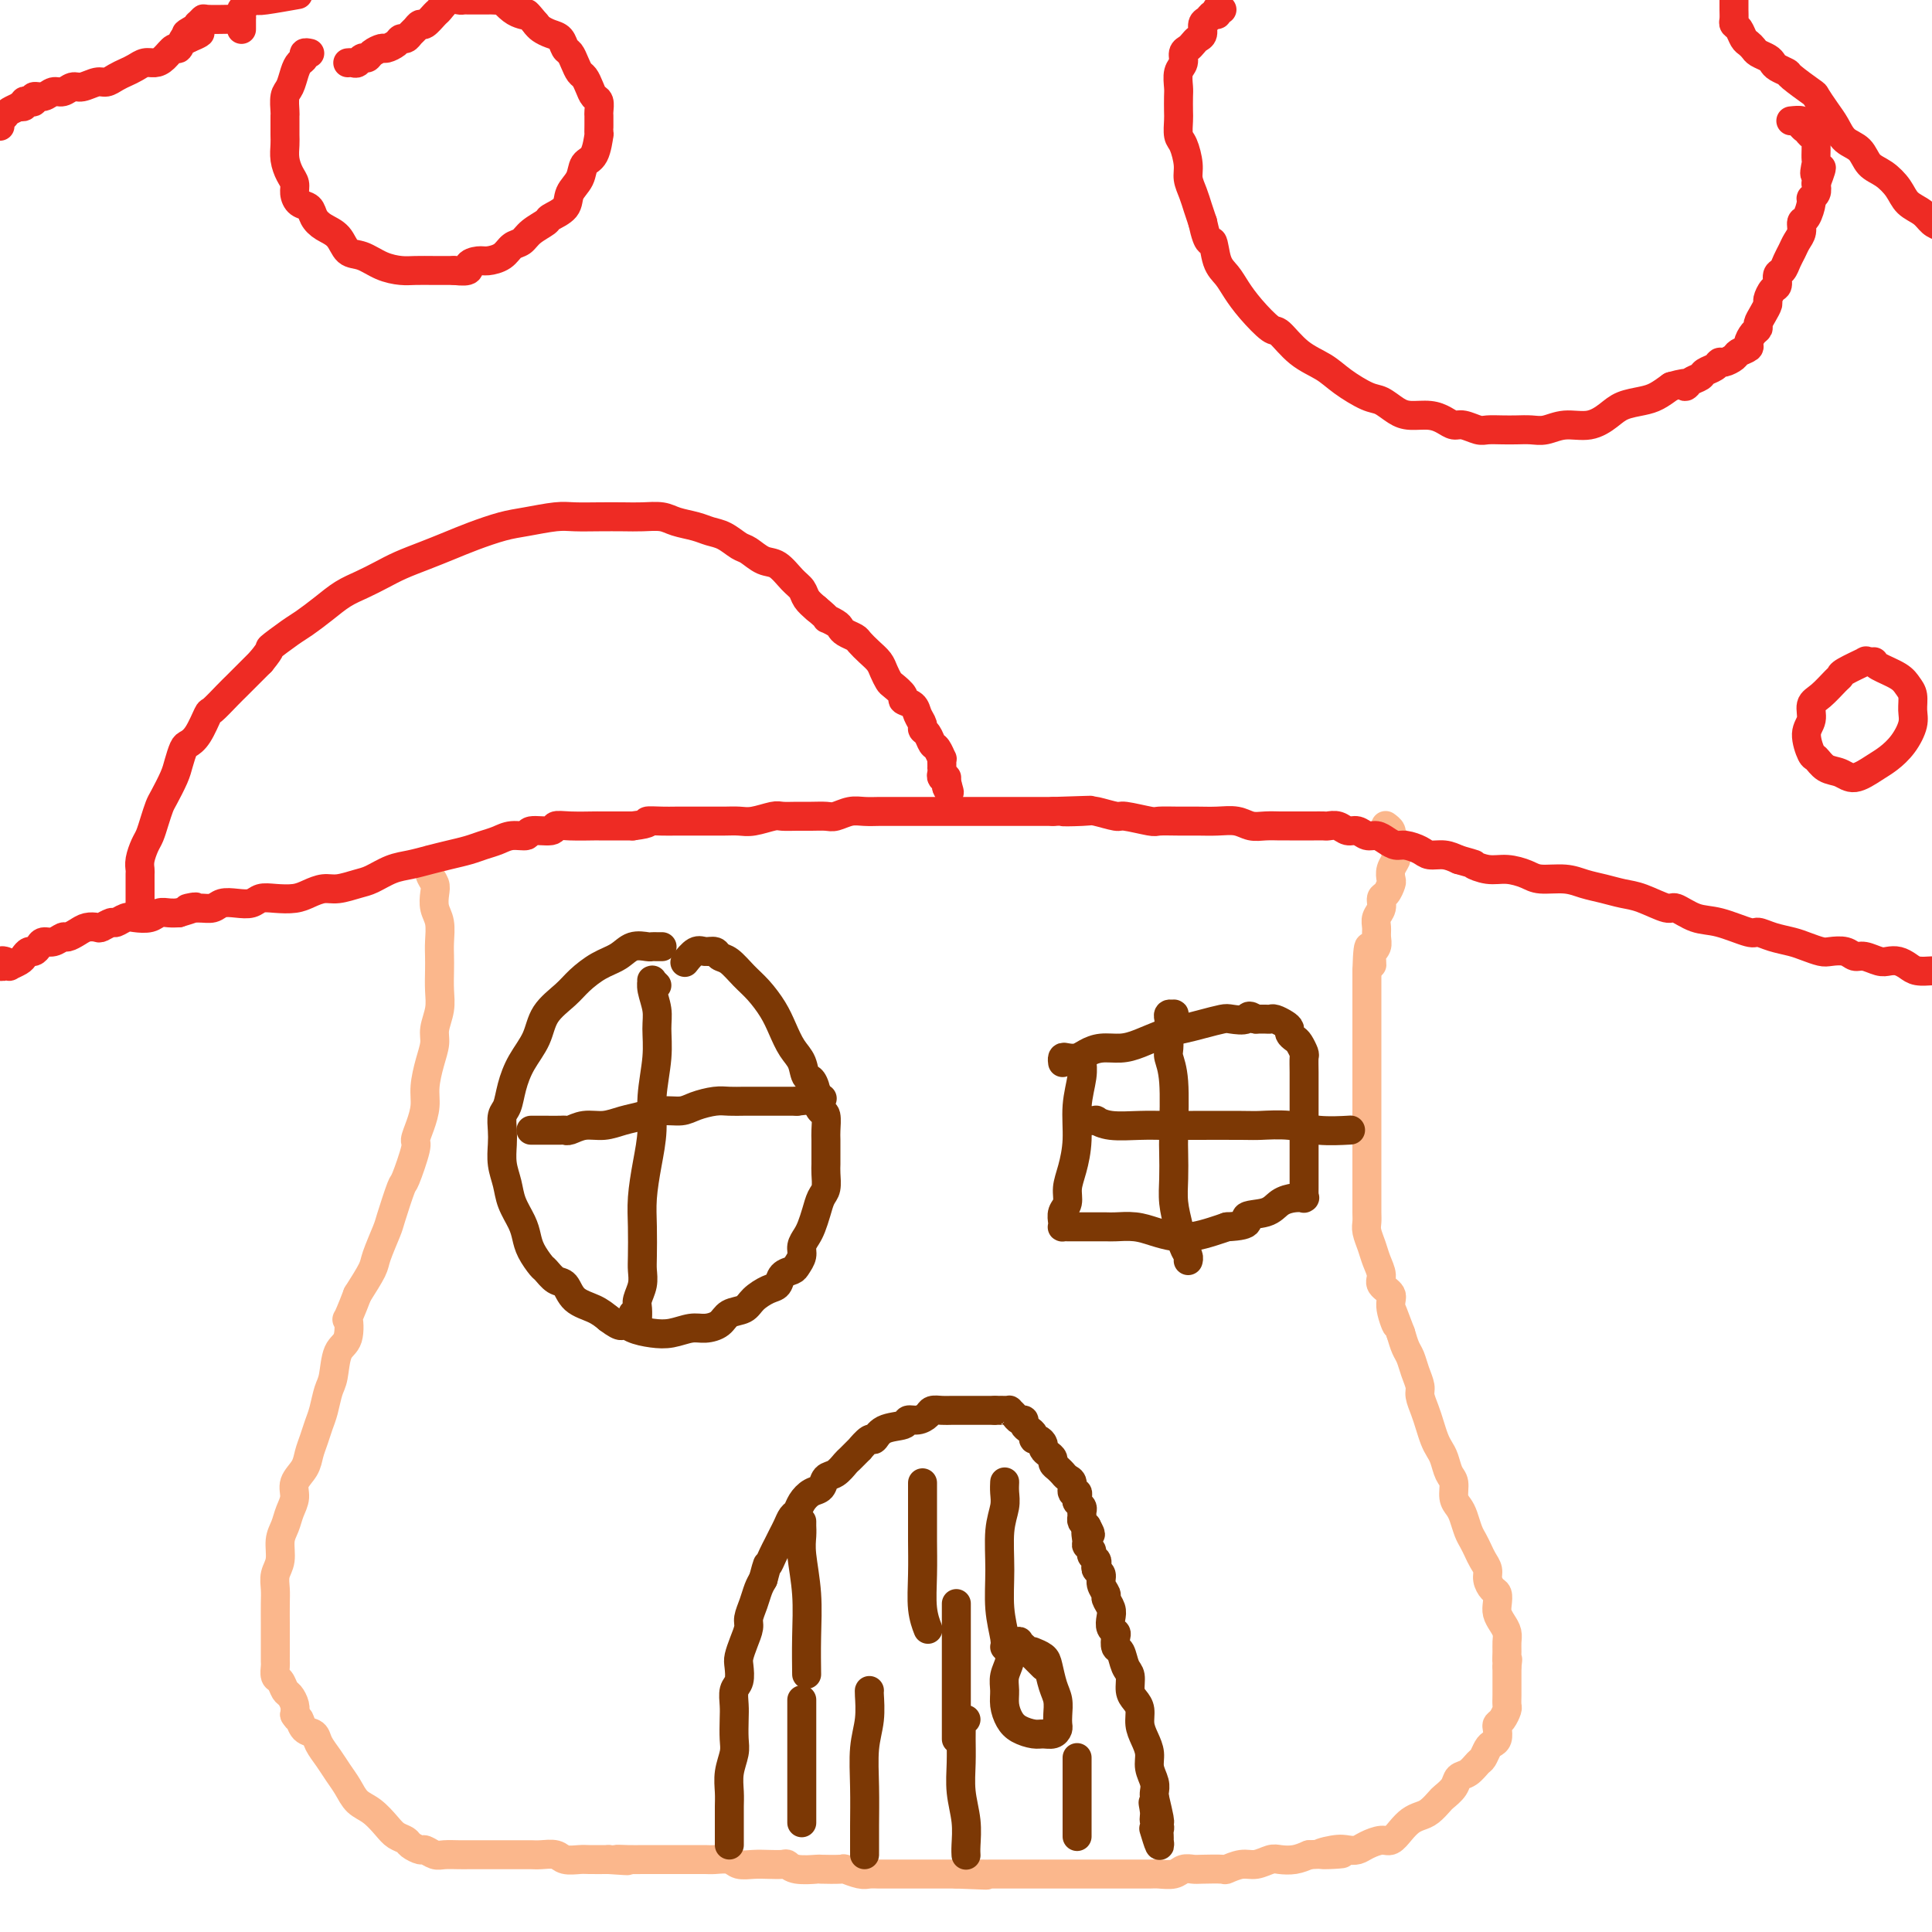<svg viewBox='0 0 400 400' version='1.1' xmlns='http://www.w3.org/2000/svg' xmlns:xlink='http://www.w3.org/1999/xlink'><g fill='none' stroke='#FBB78C' stroke-width='6' stroke-linecap='round' stroke-linejoin='round'><path d='M89,178c0.030,0.246 0.060,0.492 0,1c-0.060,0.508 -0.208,1.279 0,2c0.208,0.721 0.774,1.393 1,2c0.226,0.607 0.113,1.149 0,2c-0.113,0.851 -0.226,2.012 0,3c0.226,0.988 0.792,1.804 1,3c0.208,1.196 0.057,2.773 0,4c-0.057,1.227 -0.019,2.103 0,3c0.019,0.897 0.020,1.814 0,3c-0.020,1.186 -0.061,2.640 0,4c0.061,1.360 0.223,2.625 0,4c-0.223,1.375 -0.829,2.860 -1,4c-0.171,1.140 0.095,1.936 0,3c-0.095,1.064 -0.552,2.397 -1,4c-0.448,1.603 -0.889,3.475 -1,5c-0.111,1.525 0.107,2.704 0,4c-0.107,1.296 -0.538,2.710 -1,4c-0.462,1.290 -0.954,2.458 -1,3c-0.046,0.542 0.354,0.460 0,2c-0.354,1.540 -1.461,4.703 -2,6c-0.539,1.297 -0.510,0.730 -1,2c-0.490,1.270 -1.499,4.379 -2,6c-0.501,1.621 -0.495,1.754 -1,3c-0.505,1.246 -1.521,3.605 -2,5c-0.479,1.395 -0.423,1.827 -1,3c-0.577,1.173 -1.789,3.086 -3,5'/><path d='M74,268c-2.648,6.952 -2.268,4.834 -2,5c0.268,0.166 0.423,2.618 0,4c-0.423,1.382 -1.423,1.696 -2,3c-0.577,1.304 -0.732,3.598 -1,5c-0.268,1.402 -0.650,1.912 -1,3c-0.350,1.088 -0.670,2.756 -1,4c-0.330,1.244 -0.671,2.065 -1,3c-0.329,0.935 -0.648,1.982 -1,3c-0.352,1.018 -0.738,2.005 -1,3c-0.262,0.995 -0.398,1.999 -1,3c-0.602,1.001 -1.668,1.999 -2,3c-0.332,1.001 0.070,2.004 0,3c-0.070,0.996 -0.611,1.985 -1,3c-0.389,1.015 -0.626,2.057 -1,3c-0.374,0.943 -0.885,1.787 -1,3c-0.115,1.213 0.165,2.794 0,4c-0.165,1.206 -0.776,2.038 -1,3c-0.224,0.962 -0.060,2.054 0,3c0.060,0.946 0.016,1.748 0,3c-0.016,1.252 -0.004,2.955 0,4c0.004,1.045 0.001,1.431 0,2c-0.001,0.569 -0.001,1.322 0,2c0.001,0.678 0.003,1.280 0,2c-0.003,0.720 -0.012,1.559 0,2c0.012,0.441 0.044,0.484 0,1c-0.044,0.516 -0.166,1.503 0,2c0.166,0.497 0.619,0.503 1,1c0.381,0.497 0.690,1.484 1,2c0.310,0.516 0.622,0.562 1,1c0.378,0.438 0.822,1.268 1,2c0.178,0.732 0.089,1.366 0,2'/><path d='M61,355c0.815,1.353 0.851,0.736 1,1c0.149,0.264 0.410,1.411 1,2c0.590,0.589 1.509,0.622 2,1c0.491,0.378 0.553,1.102 1,2c0.447,0.898 1.277,1.969 2,3c0.723,1.031 1.338,2.023 2,3c0.662,0.977 1.370,1.939 2,3c0.630,1.061 1.181,2.221 2,3c0.819,0.779 1.906,1.178 3,2c1.094,0.822 2.195,2.067 3,3c0.805,0.933 1.314,1.556 2,2c0.686,0.444 1.549,0.711 2,1c0.451,0.289 0.490,0.599 1,1c0.510,0.401 1.491,0.892 2,1c0.509,0.108 0.545,-0.167 1,0c0.455,0.167 1.329,0.777 2,1c0.671,0.223 1.138,0.060 2,0c0.862,-0.060 2.118,-0.016 3,0c0.882,0.016 1.390,0.004 2,0c0.610,-0.004 1.322,-0.001 2,0c0.678,0.001 1.323,0.000 2,0c0.677,-0.000 1.388,0.000 2,0c0.612,-0.000 1.127,-0.001 2,0c0.873,0.001 2.106,0.004 3,0c0.894,-0.004 1.451,-0.015 2,0c0.549,0.015 1.090,0.057 2,0c0.910,-0.057 2.189,-0.211 3,0c0.811,0.211 1.156,0.789 2,1c0.844,0.211 2.189,0.057 3,0c0.811,-0.057 1.089,-0.016 2,0c0.911,0.016 2.456,0.008 4,0'/><path d='M126,385c6.716,0.464 3.007,0.124 2,0c-1.007,-0.124 0.688,-0.033 2,0c1.312,0.033 2.242,0.009 3,0c0.758,-0.009 1.344,-0.002 2,0c0.656,0.002 1.383,0.001 2,0c0.617,-0.001 1.123,0.000 2,0c0.877,-0.000 2.126,-0.001 3,0c0.874,0.001 1.374,0.004 2,0c0.626,-0.004 1.378,-0.015 2,0c0.622,0.015 1.114,0.057 2,0c0.886,-0.057 2.167,-0.211 3,0c0.833,0.211 1.217,0.788 2,1c0.783,0.212 1.965,0.061 3,0c1.035,-0.061 1.925,-0.030 3,0c1.075,0.030 2.337,0.061 3,0c0.663,-0.061 0.728,-0.212 1,0c0.272,0.212 0.750,0.788 2,1c1.250,0.212 3.273,0.061 4,0c0.727,-0.061 0.158,-0.030 1,0c0.842,0.030 3.093,0.061 4,0c0.907,-0.061 0.468,-0.212 1,0c0.532,0.212 2.033,0.789 3,1c0.967,0.211 1.399,0.057 2,0c0.601,-0.057 1.372,-0.015 2,0c0.628,0.015 1.113,0.004 2,0c0.887,-0.004 2.177,-0.001 3,0c0.823,0.001 1.179,0.000 2,0c0.821,-0.000 2.107,-0.000 3,0c0.893,0.000 1.394,0.000 2,0c0.606,-0.000 1.316,-0.000 2,0c0.684,0.000 1.342,0.000 2,0'/><path d='M198,388c11.435,0.464 4.022,0.124 2,0c-2.022,-0.124 1.346,-0.033 3,0c1.654,0.033 1.593,0.009 2,0c0.407,-0.009 1.282,-0.002 2,0c0.718,0.002 1.281,0.001 2,0c0.719,-0.001 1.595,-0.000 2,0c0.405,0.000 0.339,0.000 1,0c0.661,-0.000 2.050,-0.000 3,0c0.950,0.000 1.462,0.000 2,0c0.538,-0.000 1.102,-0.000 2,0c0.898,0.000 2.131,-0.000 3,0c0.869,0.000 1.374,0.000 2,0c0.626,-0.000 1.374,-0.000 2,0c0.626,0.000 1.130,0.000 2,0c0.870,-0.000 2.105,-0.000 3,0c0.895,0.000 1.451,0.001 2,0c0.549,-0.001 1.091,-0.004 2,0c0.909,0.004 2.183,0.015 3,0c0.817,-0.015 1.175,-0.057 2,0c0.825,0.057 2.117,0.211 3,0c0.883,-0.211 1.359,-0.788 2,-1c0.641,-0.212 1.449,-0.061 2,0c0.551,0.061 0.846,0.031 2,0c1.154,-0.031 3.167,-0.065 4,0c0.833,0.065 0.487,0.227 1,0c0.513,-0.227 1.883,-0.845 3,-1c1.117,-0.155 1.979,0.152 3,0c1.021,-0.152 2.202,-0.762 3,-1c0.798,-0.238 1.215,-0.102 2,0c0.785,0.102 1.939,0.172 3,0c1.061,-0.172 2.031,-0.586 3,-1'/><path d='M271,384c11.893,-0.559 5.125,0.044 3,0c-2.125,-0.044 0.393,-0.734 2,-1c1.607,-0.266 2.303,-0.108 3,0c0.697,0.108 1.394,0.167 2,0c0.606,-0.167 1.121,-0.559 2,-1c0.879,-0.441 2.122,-0.930 3,-1c0.878,-0.070 1.390,0.281 2,0c0.610,-0.281 1.319,-1.192 2,-2c0.681,-0.808 1.333,-1.511 2,-2c0.667,-0.489 1.348,-0.764 2,-1c0.652,-0.236 1.273,-0.435 2,-1c0.727,-0.565 1.560,-1.498 2,-2c0.440,-0.502 0.489,-0.572 1,-1c0.511,-0.428 1.485,-1.213 2,-2c0.515,-0.787 0.572,-1.577 1,-2c0.428,-0.423 1.228,-0.481 2,-1c0.772,-0.519 1.517,-1.500 2,-2c0.483,-0.500 0.704,-0.519 1,-1c0.296,-0.481 0.667,-1.425 1,-2c0.333,-0.575 0.628,-0.783 1,-1c0.372,-0.217 0.821,-0.443 1,-1c0.179,-0.557 0.086,-1.444 0,-2c-0.086,-0.556 -0.167,-0.782 0,-1c0.167,-0.218 0.581,-0.430 1,-1c0.419,-0.570 0.844,-1.500 1,-2c0.156,-0.500 0.042,-0.572 0,-1c-0.042,-0.428 -0.011,-1.214 0,-2c0.011,-0.786 0.003,-1.571 0,-2c-0.003,-0.429 -0.001,-0.500 0,-1c0.001,-0.500 0.000,-1.429 0,-2c-0.000,-0.571 -0.000,-0.786 0,-1'/><path d='M312,345c0.309,-2.451 0.080,-1.079 0,-1c-0.080,0.079 -0.011,-1.133 0,-2c0.011,-0.867 -0.036,-1.387 0,-2c0.036,-0.613 0.154,-1.320 0,-2c-0.154,-0.680 -0.580,-1.333 -1,-2c-0.420,-0.667 -0.835,-1.347 -1,-2c-0.165,-0.653 -0.082,-1.277 0,-2c0.082,-0.723 0.163,-1.545 0,-2c-0.163,-0.455 -0.568,-0.545 -1,-1c-0.432,-0.455 -0.889,-1.277 -1,-2c-0.111,-0.723 0.125,-1.347 0,-2c-0.125,-0.653 -0.611,-1.333 -1,-2c-0.389,-0.667 -0.681,-1.320 -1,-2c-0.319,-0.680 -0.664,-1.388 -1,-2c-0.336,-0.612 -0.664,-1.126 -1,-2c-0.336,-0.874 -0.682,-2.106 -1,-3c-0.318,-0.894 -0.610,-1.451 -1,-2c-0.390,-0.549 -0.878,-1.092 -1,-2c-0.122,-0.908 0.122,-2.182 0,-3c-0.122,-0.818 -0.610,-1.181 -1,-2c-0.390,-0.819 -0.682,-2.095 -1,-3c-0.318,-0.905 -0.664,-1.440 -1,-2c-0.336,-0.560 -0.664,-1.146 -1,-2c-0.336,-0.854 -0.682,-1.975 -1,-3c-0.318,-1.025 -0.610,-1.955 -1,-3c-0.390,-1.045 -0.878,-2.204 -1,-3c-0.122,-0.796 0.122,-1.227 0,-2c-0.122,-0.773 -0.610,-1.888 -1,-3c-0.390,-1.112 -0.682,-2.223 -1,-3c-0.318,-0.777 -0.662,-1.222 -1,-2c-0.338,-0.778 -0.669,-1.889 -1,-3'/><path d='M290,276c-3.251,-8.666 -1.378,-3.332 -1,-2c0.378,1.332 -0.739,-1.337 -1,-3c-0.261,-1.663 0.334,-2.321 0,-3c-0.334,-0.679 -1.596,-1.379 -2,-2c-0.404,-0.621 0.049,-1.164 0,-2c-0.049,-0.836 -0.602,-1.966 -1,-3c-0.398,-1.034 -0.643,-1.972 -1,-3c-0.357,-1.028 -0.828,-2.147 -1,-3c-0.172,-0.853 -0.046,-1.440 0,-2c0.046,-0.560 0.012,-1.093 0,-2c-0.012,-0.907 -0.003,-2.186 0,-3c0.003,-0.814 0.001,-1.161 0,-2c-0.001,-0.839 -0.000,-2.168 0,-3c0.000,-0.832 0.000,-1.166 0,-2c-0.000,-0.834 -0.000,-2.167 0,-3c0.000,-0.833 0.000,-1.167 0,-2c-0.000,-0.833 -0.000,-2.167 0,-3c0.000,-0.833 0.000,-1.167 0,-2c-0.000,-0.833 -0.000,-2.166 0,-3c0.000,-0.834 0.000,-1.168 0,-2c-0.000,-0.832 -0.000,-2.161 0,-3c0.000,-0.839 0.000,-1.187 0,-2c-0.000,-0.813 -0.000,-2.090 0,-3c0.000,-0.910 0.000,-1.451 0,-2c-0.000,-0.549 -0.000,-1.106 0,-2c0.000,-0.894 0.000,-2.126 0,-3c-0.000,-0.874 -0.000,-1.389 0,-2c0.000,-0.611 0.000,-1.318 0,-2c-0.000,-0.682 -0.000,-1.337 0,-2c0.000,-0.663 0.000,-1.332 0,-2c-0.000,-0.668 0.000,-1.334 0,-2'/><path d='M283,201c0.243,-8.772 0.850,-3.701 1,-2c0.150,1.701 -0.157,0.033 0,-1c0.157,-1.033 0.778,-1.431 1,-2c0.222,-0.569 0.045,-1.308 0,-2c-0.045,-0.692 0.043,-1.336 0,-2c-0.043,-0.664 -0.218,-1.348 0,-2c0.218,-0.652 0.829,-1.273 1,-2c0.171,-0.727 -0.099,-1.559 0,-2c0.099,-0.441 0.566,-0.489 1,-1c0.434,-0.511 0.834,-1.485 1,-2c0.166,-0.515 0.097,-0.572 0,-1c-0.097,-0.428 -0.222,-1.228 0,-2c0.222,-0.772 0.793,-1.516 1,-2c0.207,-0.484 0.051,-0.707 0,-1c-0.051,-0.293 0.001,-0.656 0,-1c-0.001,-0.344 -0.057,-0.670 0,-1c0.057,-0.330 0.225,-0.663 0,-1c-0.225,-0.337 -0.844,-0.678 -1,-1c-0.156,-0.322 0.150,-0.625 0,-1c-0.150,-0.375 -0.757,-0.821 -1,-1c-0.243,-0.179 -0.121,-0.089 0,0'/></g>
<g fill='none' stroke='#EE2B24' stroke-width='6' stroke-linecap='round' stroke-linejoin='round'><path d='M1,199c0.104,0.030 0.209,0.061 0,0c-0.209,-0.061 -0.731,-0.213 -1,0c-0.269,0.213 -0.284,0.790 0,1c0.284,0.210 0.867,0.053 1,0c0.133,-0.053 -0.186,-0.003 0,0c0.186,0.003 0.876,-0.042 1,0c0.124,0.042 -0.318,0.170 0,0c0.318,-0.170 1.395,-0.637 2,-1c0.605,-0.363 0.739,-0.623 1,-1c0.261,-0.377 0.650,-0.870 1,-1c0.350,-0.130 0.661,0.105 1,0c0.339,-0.105 0.706,-0.549 1,-1c0.294,-0.451 0.516,-0.908 1,-1c0.484,-0.092 1.232,0.182 2,0c0.768,-0.182 1.558,-0.820 2,-1c0.442,-0.180 0.537,0.096 1,0c0.463,-0.096 1.294,-0.566 2,-1c0.706,-0.434 1.288,-0.833 2,-1c0.712,-0.167 1.556,-0.101 2,0c0.444,0.101 0.488,0.237 1,0c0.512,-0.237 1.492,-0.847 2,-1c0.508,-0.153 0.545,0.151 1,0c0.455,-0.151 1.329,-0.759 2,-1c0.671,-0.241 1.138,-0.117 2,0c0.862,0.117 2.118,0.227 3,0c0.882,-0.227 1.391,-0.792 2,-1c0.609,-0.208 1.317,-0.059 2,0c0.683,0.059 1.342,0.030 2,0'/><path d='M37,189c5.944,-1.769 2.803,-1.192 2,-1c-0.803,0.192 0.733,-0.000 2,0c1.267,0.000 2.264,0.192 3,0c0.736,-0.192 1.210,-0.770 2,-1c0.790,-0.230 1.895,-0.114 3,0c1.105,0.114 2.210,0.224 3,0c0.790,-0.224 1.264,-0.782 2,-1c0.736,-0.218 1.732,-0.096 3,0c1.268,0.096 2.808,0.166 4,0c1.192,-0.166 2.037,-0.568 3,-1c0.963,-0.432 2.046,-0.893 3,-1c0.954,-0.107 1.780,0.140 3,0c1.220,-0.140 2.832,-0.667 4,-1c1.168,-0.333 1.890,-0.470 3,-1c1.110,-0.530 2.608,-1.451 4,-2c1.392,-0.549 2.679,-0.724 4,-1c1.321,-0.276 2.675,-0.651 4,-1c1.325,-0.349 2.622,-0.672 4,-1c1.378,-0.328 2.836,-0.661 4,-1c1.164,-0.339 2.035,-0.683 3,-1c0.965,-0.317 2.024,-0.606 3,-1c0.976,-0.394 1.867,-0.894 3,-1c1.133,-0.106 2.506,0.182 3,0c0.494,-0.182 0.109,-0.833 1,-1c0.891,-0.167 3.058,0.151 4,0c0.942,-0.151 0.657,-0.773 1,-1c0.343,-0.227 1.313,-0.061 3,0c1.687,0.061 4.091,0.016 5,0c0.909,-0.016 0.322,-0.004 1,0c0.678,0.004 2.622,0.001 4,0c1.378,-0.001 2.189,-0.001 3,0'/><path d='M131,171c4.399,-0.536 2.897,-0.876 3,-1c0.103,-0.124 1.812,-0.033 3,0c1.188,0.033 1.855,0.009 3,0c1.145,-0.009 2.770,-0.001 4,0c1.230,0.001 2.066,-0.003 3,0c0.934,0.003 1.964,0.015 3,0c1.036,-0.015 2.076,-0.057 3,0c0.924,0.057 1.731,0.211 3,0c1.269,-0.211 3.001,-0.789 4,-1c0.999,-0.211 1.264,-0.056 2,0c0.736,0.056 1.943,0.011 3,0c1.057,-0.011 1.962,0.011 3,0c1.038,-0.011 2.207,-0.056 3,0c0.793,0.056 1.209,0.211 2,0c0.791,-0.211 1.958,-0.789 3,-1c1.042,-0.211 1.958,-0.057 3,0c1.042,0.057 2.208,0.015 3,0c0.792,-0.015 1.208,-0.004 2,0c0.792,0.004 1.959,0.001 3,0c1.041,-0.001 1.955,-0.000 3,0c1.045,0.000 2.222,0.000 3,0c0.778,-0.000 1.157,-0.000 2,0c0.843,0.000 2.152,0.000 3,0c0.848,-0.000 1.237,-0.000 2,0c0.763,0.000 1.899,0.000 3,0c1.101,-0.000 2.167,-0.000 3,0c0.833,0.000 1.433,0.000 2,0c0.567,-0.000 1.100,-0.000 2,0c0.900,0.000 2.165,0.000 3,0c0.835,-0.000 1.238,-0.000 2,0c0.762,0.000 1.881,0.000 3,0'/><path d='M218,168c13.989,-0.469 5.460,-0.141 3,0c-2.460,0.141 1.148,0.094 3,0c1.852,-0.094 1.947,-0.235 3,0c1.053,0.235 3.065,0.848 4,1c0.935,0.152 0.795,-0.155 2,0c1.205,0.155 3.757,0.774 5,1c1.243,0.226 1.179,0.060 2,0c0.821,-0.060 2.526,-0.012 4,0c1.474,0.012 2.715,-0.011 4,0c1.285,0.011 2.613,0.055 4,0c1.387,-0.055 2.832,-0.211 4,0c1.168,0.211 2.060,0.789 3,1c0.940,0.211 1.928,0.057 3,0c1.072,-0.057 2.228,-0.015 3,0c0.772,0.015 1.162,0.004 2,0c0.838,-0.004 2.125,-0.002 3,0c0.875,0.002 1.336,0.005 2,0c0.664,-0.005 1.529,-0.016 2,0c0.471,0.016 0.549,0.061 1,0c0.451,-0.061 1.276,-0.227 2,0c0.724,0.227 1.349,0.848 2,1c0.651,0.152 1.329,-0.166 2,0c0.671,0.166 1.333,0.814 2,1c0.667,0.186 1.337,-0.091 2,0c0.663,0.091 1.317,0.550 2,1c0.683,0.450 1.393,0.890 2,1c0.607,0.110 1.110,-0.111 2,0c0.890,0.111 2.166,0.556 3,1c0.834,0.444 1.224,0.889 2,1c0.776,0.111 1.936,-0.111 3,0c1.064,0.111 2.032,0.556 3,1'/><path d='M302,178c4.415,1.246 2.952,0.860 3,1c0.048,0.140 1.608,0.807 3,1c1.392,0.193 2.616,-0.089 4,0c1.384,0.089 2.929,0.549 4,1c1.071,0.451 1.669,0.895 3,1c1.331,0.105 3.397,-0.128 5,0c1.603,0.128 2.745,0.617 4,1c1.255,0.383 2.624,0.661 4,1c1.376,0.339 2.758,0.739 4,1c1.242,0.261 2.342,0.383 4,1c1.658,0.617 3.873,1.728 5,2c1.127,0.272 1.165,-0.296 2,0c0.835,0.296 2.466,1.455 4,2c1.534,0.545 2.970,0.475 5,1c2.030,0.525 4.654,1.646 6,2c1.346,0.354 1.414,-0.059 2,0c0.586,0.059 1.689,0.591 3,1c1.311,0.409 2.830,0.697 4,1c1.170,0.303 1.990,0.621 3,1c1.010,0.379 2.209,0.818 3,1c0.791,0.182 1.174,0.105 2,0c0.826,-0.105 2.094,-0.238 3,0c0.906,0.238 1.450,0.848 2,1c0.550,0.152 1.106,-0.153 2,0c0.894,0.153 2.125,0.763 3,1c0.875,0.237 1.393,0.102 2,0c0.607,-0.102 1.304,-0.171 2,0c0.696,0.171 1.393,0.582 2,1c0.607,0.418 1.125,0.843 2,1c0.875,0.157 2.107,0.045 3,0c0.893,-0.045 1.446,-0.022 2,0'/><path d='M402,201c16.000,3.801 6.000,1.804 3,1c-3.000,-0.804 1.000,-0.415 3,0c2.000,0.415 1.999,0.854 3,1c1.001,0.146 3.004,-0.003 5,0c1.996,0.003 3.985,0.158 6,0c2.015,-0.158 4.056,-0.630 7,-1c2.944,-0.370 6.793,-0.638 9,-1c2.207,-0.362 2.774,-0.818 3,-1c0.226,-0.182 0.113,-0.091 0,0'/><path d='M0,26c-0.007,0.120 -0.014,0.240 0,0c0.014,-0.240 0.050,-0.838 0,-1c-0.050,-0.162 -0.186,0.114 0,0c0.186,-0.114 0.695,-0.618 1,-1c0.305,-0.382 0.407,-0.642 1,-1c0.593,-0.358 1.678,-0.814 2,-1c0.322,-0.186 -0.120,-0.101 0,0c0.120,0.101 0.801,0.219 1,0c0.199,-0.219 -0.084,-0.776 0,-1c0.084,-0.224 0.536,-0.117 1,0c0.464,0.117 0.939,0.243 1,0c0.061,-0.243 -0.293,-0.854 0,-1c0.293,-0.146 1.232,0.172 2,0c0.768,-0.172 1.364,-0.835 2,-1c0.636,-0.165 1.311,0.167 2,0c0.689,-0.167 1.392,-0.832 2,-1c0.608,-0.168 1.121,0.162 2,0c0.879,-0.162 2.122,-0.817 3,-1c0.878,-0.183 1.390,0.105 2,0c0.610,-0.105 1.318,-0.602 2,-1c0.682,-0.398 1.337,-0.697 2,-1c0.663,-0.303 1.333,-0.611 2,-1c0.667,-0.389 1.330,-0.859 2,-1c0.670,-0.141 1.345,0.046 2,0c0.655,-0.046 1.289,-0.324 2,-1c0.711,-0.676 1.500,-1.748 2,-2c0.500,-0.252 0.712,0.317 1,0c0.288,-0.317 0.654,-1.519 1,-2c0.346,-0.481 0.673,-0.240 1,0'/><path d='M39,8c4.907,-2.040 1.175,-1.139 0,-1c-1.175,0.139 0.207,-0.485 1,-1c0.793,-0.515 0.998,-0.923 1,-1c0.002,-0.077 -0.198,0.175 0,0c0.198,-0.175 0.795,-0.779 1,-1c0.205,-0.221 0.017,-0.060 1,0c0.983,0.060 3.138,0.017 4,0c0.862,-0.017 0.431,-0.009 0,0'/><path d='M359,-2c-0.000,-0.118 -0.000,-0.236 0,0c0.000,0.236 0.000,0.826 0,1c-0.000,0.174 -0.001,-0.069 0,0c0.001,0.069 0.003,0.451 0,1c-0.003,0.549 -0.012,1.264 0,2c0.012,0.736 0.045,1.493 0,2c-0.045,0.507 -0.166,0.766 0,1c0.166,0.234 0.621,0.444 1,1c0.379,0.556 0.683,1.458 1,2c0.317,0.542 0.649,0.723 1,1c0.351,0.277 0.723,0.652 1,1c0.277,0.348 0.460,0.671 1,1c0.540,0.329 1.437,0.663 2,1c0.563,0.337 0.792,0.676 1,1c0.208,0.324 0.394,0.635 1,1c0.606,0.365 1.632,0.786 2,1c0.368,0.214 0.077,0.220 1,1c0.923,0.780 3.061,2.335 4,3c0.939,0.665 0.678,0.442 1,1c0.322,0.558 1.226,1.897 2,3c0.774,1.103 1.417,1.971 2,3c0.583,1.029 1.105,2.218 2,3c0.895,0.782 2.164,1.158 3,2c0.836,0.842 1.239,2.151 2,3c0.761,0.849 1.880,1.239 3,2c1.120,0.761 2.239,1.892 3,3c0.761,1.108 1.163,2.194 2,3c0.837,0.806 2.110,1.332 3,2c0.890,0.668 1.397,1.476 2,2c0.603,0.524 1.301,0.762 2,1'/><path d='M402,47c6.622,6.378 2.676,2.822 2,2c-0.676,-0.822 1.919,1.089 3,2c1.081,0.911 0.647,0.822 1,1c0.353,0.178 1.492,0.622 2,1c0.508,0.378 0.383,0.689 1,1c0.617,0.311 1.974,0.622 3,1c1.026,0.378 1.722,0.822 2,1c0.278,0.178 0.139,0.089 0,0'/><path d='M50,6c0.000,0.081 0.000,0.162 0,0c-0.000,-0.162 -0.001,-0.568 0,-1c0.001,-0.432 0.003,-0.889 0,-1c-0.003,-0.111 -0.012,0.124 0,0c0.012,-0.124 0.045,-0.608 0,-1c-0.045,-0.392 -0.168,-0.693 0,-1c0.168,-0.307 0.628,-0.622 1,-1c0.372,-0.378 0.658,-0.820 1,-1c0.342,-0.180 0.741,-0.100 1,0c0.259,0.100 0.377,0.219 2,0c1.623,-0.219 4.749,-0.777 6,-1c1.251,-0.223 0.625,-0.112 0,0'/><path d='M29,188c-0.000,0.092 -0.000,0.184 0,0c0.000,-0.184 0.000,-0.643 0,-1c-0.000,-0.357 -0.000,-0.610 0,-1c0.000,-0.390 0.000,-0.916 0,-1c-0.000,-0.084 -0.001,0.274 0,0c0.001,-0.274 0.003,-1.179 0,-2c-0.003,-0.821 -0.012,-1.556 0,-2c0.012,-0.444 0.045,-0.597 0,-1c-0.045,-0.403 -0.166,-1.057 0,-2c0.166,-0.943 0.621,-2.176 1,-3c0.379,-0.824 0.683,-1.239 1,-2c0.317,-0.761 0.648,-1.869 1,-3c0.352,-1.131 0.724,-2.285 1,-3c0.276,-0.715 0.454,-0.989 1,-2c0.546,-1.011 1.458,-2.758 2,-4c0.542,-1.242 0.713,-1.980 1,-3c0.287,-1.020 0.691,-2.323 1,-3c0.309,-0.677 0.523,-0.727 1,-1c0.477,-0.273 1.216,-0.769 2,-2c0.784,-1.231 1.613,-3.197 2,-4c0.387,-0.803 0.333,-0.445 1,-1c0.667,-0.555 2.055,-2.025 3,-3c0.945,-0.975 1.447,-1.455 2,-2c0.553,-0.545 1.158,-1.156 2,-2c0.842,-0.844 1.921,-1.922 3,-3'/><path d='M54,137c2.720,-3.304 1.522,-2.566 2,-3c0.478,-0.434 2.634,-2.042 4,-3c1.366,-0.958 1.944,-1.268 3,-2c1.056,-0.732 2.592,-1.887 4,-3c1.408,-1.113 2.690,-2.185 4,-3c1.310,-0.815 2.650,-1.373 4,-2c1.350,-0.627 2.712,-1.322 4,-2c1.288,-0.678 2.504,-1.337 4,-2c1.496,-0.663 3.272,-1.329 5,-2c1.728,-0.671 3.407,-1.346 5,-2c1.593,-0.654 3.100,-1.285 5,-2c1.900,-0.715 4.194,-1.512 6,-2c1.806,-0.488 3.123,-0.667 5,-1c1.877,-0.333 4.315,-0.821 6,-1c1.685,-0.179 2.618,-0.049 4,0c1.382,0.049 3.212,0.016 5,0c1.788,-0.016 3.536,-0.015 5,0c1.464,0.015 2.646,0.046 4,0c1.354,-0.046 2.879,-0.168 4,0c1.121,0.168 1.837,0.626 3,1c1.163,0.374 2.772,0.662 4,1c1.228,0.338 2.075,0.725 3,1c0.925,0.275 1.927,0.439 3,1c1.073,0.561 2.216,1.519 3,2c0.784,0.481 1.208,0.485 2,1c0.792,0.515 1.952,1.541 3,2c1.048,0.459 1.985,0.349 3,1c1.015,0.651 2.107,2.061 3,3c0.893,0.939 1.587,1.407 2,2c0.413,0.593 0.547,1.312 1,2c0.453,0.688 1.227,1.344 2,2'/><path d='M169,126c3.285,2.726 1.997,2.040 2,2c0.003,-0.040 1.295,0.566 2,1c0.705,0.434 0.821,0.697 1,1c0.179,0.303 0.419,0.648 1,1c0.581,0.352 1.504,0.713 2,1c0.496,0.287 0.567,0.501 1,1c0.433,0.499 1.228,1.285 2,2c0.772,0.715 1.521,1.361 2,2c0.479,0.639 0.687,1.271 1,2c0.313,0.729 0.732,1.557 1,2c0.268,0.443 0.386,0.503 1,1c0.614,0.497 1.724,1.432 2,2c0.276,0.568 -0.281,0.768 0,1c0.281,0.232 1.399,0.495 2,1c0.601,0.505 0.686,1.253 1,2c0.314,0.747 0.857,1.494 1,2c0.143,0.506 -0.116,0.770 0,1c0.116,0.230 0.605,0.425 1,1c0.395,0.575 0.694,1.530 1,2c0.306,0.470 0.618,0.456 1,1c0.382,0.544 0.834,1.648 1,2c0.166,0.352 0.045,-0.046 0,0c-0.045,0.046 -0.013,0.537 0,1c0.013,0.463 0.007,0.897 0,1c-0.007,0.103 -0.016,-0.126 0,0c0.016,0.126 0.057,0.608 0,1c-0.057,0.392 -0.211,0.693 0,1c0.211,0.307 0.789,0.618 1,1c0.211,0.382 0.057,0.834 0,1c-0.057,0.166 -0.016,0.048 0,0c0.016,-0.048 0.008,-0.024 0,0'/><path d='M196,163c1.083,2.464 0.292,0.125 0,-1c-0.292,-1.125 -0.083,-1.036 0,-1c0.083,0.036 0.042,0.018 0,0'/><path d='M252,2c0.534,-0.009 1.068,-0.017 1,0c-0.068,0.017 -0.739,0.060 -1,0c-0.261,-0.060 -0.112,-0.224 0,0c0.112,0.224 0.189,0.837 0,1c-0.189,0.163 -0.642,-0.125 -1,0c-0.358,0.125 -0.621,0.663 -1,1c-0.379,0.337 -0.875,0.472 -1,1c-0.125,0.528 0.120,1.450 0,2c-0.120,0.550 -0.606,0.728 -1,1c-0.394,0.272 -0.698,0.638 -1,1c-0.302,0.362 -0.603,0.720 -1,1c-0.397,0.280 -0.891,0.483 -1,1c-0.109,0.517 0.167,1.350 0,2c-0.167,0.650 -0.777,1.117 -1,2c-0.223,0.883 -0.061,2.180 0,3c0.061,0.820 0.019,1.162 0,2c-0.019,0.838 -0.015,2.171 0,3c0.015,0.829 0.042,1.156 0,2c-0.042,0.844 -0.152,2.207 0,3c0.152,0.793 0.565,1.016 1,2c0.435,0.984 0.890,2.728 1,4c0.110,1.272 -0.125,2.073 0,3c0.125,0.927 0.611,1.980 1,3c0.389,1.020 0.683,2.006 1,3c0.317,0.994 0.659,1.997 1,3'/><path d='M249,46c1.192,5.498 1.672,3.743 2,4c0.328,0.257 0.504,2.525 1,4c0.496,1.475 1.311,2.157 2,3c0.689,0.843 1.253,1.846 2,3c0.747,1.154 1.676,2.458 3,4c1.324,1.542 3.041,3.322 4,4c0.959,0.678 1.159,0.255 2,1c0.841,0.745 2.321,2.657 4,4c1.679,1.343 3.555,2.118 5,3c1.445,0.882 2.458,1.872 4,3c1.542,1.128 3.613,2.392 5,3c1.387,0.608 2.090,0.558 3,1c0.910,0.442 2.026,1.376 3,2c0.974,0.624 1.807,0.937 3,1c1.193,0.063 2.746,-0.123 4,0c1.254,0.123 2.208,0.555 3,1c0.792,0.445 1.423,0.904 2,1c0.577,0.096 1.102,-0.170 2,0c0.898,0.170 2.169,0.777 3,1c0.831,0.223 1.222,0.061 2,0c0.778,-0.061 1.943,-0.020 3,0c1.057,0.020 2.008,0.021 3,0c0.992,-0.021 2.026,-0.064 3,0c0.974,0.064 1.887,0.235 3,0c1.113,-0.235 2.426,-0.875 4,-1c1.574,-0.125 3.408,0.266 5,0c1.592,-0.266 2.943,-1.187 4,-2c1.057,-0.813 1.819,-1.517 3,-2c1.181,-0.483 2.779,-0.745 4,-1c1.221,-0.255 2.063,-0.501 3,-1c0.937,-0.499 1.968,-1.249 3,-2'/><path d='M346,80c4.671,-1.344 3.349,-0.205 3,0c-0.349,0.205 0.274,-0.523 1,-1c0.726,-0.477 1.555,-0.701 2,-1c0.445,-0.299 0.504,-0.671 1,-1c0.496,-0.329 1.427,-0.613 2,-1c0.573,-0.387 0.788,-0.878 1,-1c0.212,-0.122 0.420,0.123 1,0c0.580,-0.123 1.531,-0.614 2,-1c0.469,-0.386 0.455,-0.667 1,-1c0.545,-0.333 1.648,-0.718 2,-1c0.352,-0.282 -0.047,-0.459 0,-1c0.047,-0.541 0.538,-1.444 1,-2c0.462,-0.556 0.894,-0.764 1,-1c0.106,-0.236 -0.112,-0.501 0,-1c0.112,-0.499 0.556,-1.232 1,-2c0.444,-0.768 0.889,-1.572 1,-2c0.111,-0.428 -0.111,-0.481 0,-1c0.111,-0.519 0.554,-1.504 1,-2c0.446,-0.496 0.893,-0.503 1,-1c0.107,-0.497 -0.126,-1.484 0,-2c0.126,-0.516 0.612,-0.561 1,-1c0.388,-0.439 0.678,-1.274 1,-2c0.322,-0.726 0.678,-1.344 1,-2c0.322,-0.656 0.612,-1.349 1,-2c0.388,-0.651 0.873,-1.260 1,-2c0.127,-0.740 -0.106,-1.612 0,-2c0.106,-0.388 0.550,-0.292 1,-1c0.450,-0.708 0.904,-2.221 1,-3c0.096,-0.779 -0.166,-0.825 0,-1c0.166,-0.175 0.762,-0.479 1,-1c0.238,-0.521 0.119,-1.261 0,-2'/><path d='M376,38c2.166,-5.600 0.580,-2.600 0,-2c-0.580,0.600 -0.156,-1.201 0,-2c0.156,-0.799 0.043,-0.596 0,-1c-0.043,-0.404 -0.014,-1.414 0,-2c0.014,-0.586 0.015,-0.749 0,-1c-0.015,-0.251 -0.047,-0.592 0,-1c0.047,-0.408 0.172,-0.884 0,-1c-0.172,-0.116 -0.642,0.126 -1,0c-0.358,-0.126 -0.604,-0.622 -1,-1c-0.396,-0.378 -0.941,-0.637 -1,-1c-0.059,-0.363 0.369,-0.828 0,-1c-0.369,-0.172 -1.534,-0.049 -2,0c-0.466,0.049 -0.233,0.025 0,0'/><path d='M64,11c0.120,0.025 0.239,0.050 0,0c-0.239,-0.050 -0.837,-0.175 -1,0c-0.163,0.175 0.110,0.650 0,1c-0.110,0.350 -0.604,0.574 -1,1c-0.396,0.426 -0.695,1.055 -1,2c-0.305,0.945 -0.618,2.207 -1,3c-0.382,0.793 -0.835,1.119 -1,2c-0.165,0.881 -0.044,2.318 0,3c0.044,0.682 0.011,0.608 0,1c-0.011,0.392 -0.000,1.249 0,2c0.000,0.751 -0.010,1.394 0,2c0.010,0.606 0.041,1.173 0,2c-0.041,0.827 -0.153,1.913 0,3c0.153,1.087 0.570,2.174 1,3c0.430,0.826 0.874,1.390 1,2c0.126,0.610 -0.067,1.266 0,2c0.067,0.734 0.392,1.546 1,2c0.608,0.454 1.499,0.549 2,1c0.501,0.451 0.612,1.258 1,2c0.388,0.742 1.054,1.421 2,2c0.946,0.579 2.172,1.059 3,2c0.828,0.941 1.260,2.343 2,3c0.740,0.657 1.790,0.568 3,1c1.210,0.432 2.581,1.384 4,2c1.419,0.616 2.885,0.897 4,1c1.115,0.103 1.877,0.028 3,0c1.123,-0.028 2.607,-0.008 4,0c1.393,0.008 2.697,0.004 4,0'/><path d='M94,56c3.983,0.455 2.940,-0.407 3,-1c0.060,-0.593 1.224,-0.918 2,-1c0.776,-0.082 1.165,0.077 2,0c0.835,-0.077 2.116,-0.392 3,-1c0.884,-0.608 1.373,-1.510 2,-2c0.627,-0.490 1.394,-0.567 2,-1c0.606,-0.433 1.050,-1.221 2,-2c0.950,-0.779 2.405,-1.548 3,-2c0.595,-0.452 0.329,-0.587 1,-1c0.671,-0.413 2.277,-1.105 3,-2c0.723,-0.895 0.562,-1.992 1,-3c0.438,-1.008 1.476,-1.925 2,-3c0.524,-1.075 0.533,-2.308 1,-3c0.467,-0.692 1.393,-0.844 2,-2c0.607,-1.156 0.894,-3.317 1,-4c0.106,-0.683 0.029,0.111 0,0c-0.029,-0.111 -0.011,-1.128 0,-2c0.011,-0.872 0.014,-1.598 0,-2c-0.014,-0.402 -0.045,-0.479 0,-1c0.045,-0.521 0.167,-1.487 0,-2c-0.167,-0.513 -0.622,-0.574 -1,-1c-0.378,-0.426 -0.679,-1.217 -1,-2c-0.321,-0.783 -0.664,-1.557 -1,-2c-0.336,-0.443 -0.667,-0.556 -1,-1c-0.333,-0.444 -0.669,-1.218 -1,-2c-0.331,-0.782 -0.656,-1.571 -1,-2c-0.344,-0.429 -0.708,-0.496 -1,-1c-0.292,-0.504 -0.511,-1.444 -1,-2c-0.489,-0.556 -1.247,-0.727 -2,-1c-0.753,-0.273 -1.501,-0.650 -2,-1c-0.499,-0.350 -0.750,-0.675 -1,-1'/><path d='M111,5c-2.427,-2.936 -1.993,-2.275 -2,-2c-0.007,0.275 -0.454,0.165 -1,0c-0.546,-0.165 -1.192,-0.384 -2,-1c-0.808,-0.616 -1.777,-1.629 -2,-2c-0.223,-0.371 0.302,-0.099 0,0c-0.302,0.099 -1.429,0.026 -2,0c-0.571,-0.026 -0.586,-0.007 -1,0c-0.414,0.007 -1.227,-0.000 -2,0c-0.773,0.000 -1.507,0.007 -2,0c-0.493,-0.007 -0.747,-0.028 -1,0c-0.253,0.028 -0.505,0.106 -1,0c-0.495,-0.106 -1.232,-0.397 -2,0c-0.768,0.397 -1.568,1.483 -2,2c-0.432,0.517 -0.497,0.467 -1,1c-0.503,0.533 -1.444,1.649 -2,2c-0.556,0.351 -0.727,-0.064 -1,0c-0.273,0.064 -0.650,0.608 -1,1c-0.350,0.392 -0.675,0.631 -1,1c-0.325,0.369 -0.649,0.869 -1,1c-0.351,0.131 -0.728,-0.106 -1,0c-0.272,0.106 -0.440,0.554 -1,1c-0.560,0.446 -1.512,0.889 -2,1c-0.488,0.111 -0.512,-0.110 -1,0c-0.488,0.110 -1.440,0.551 -2,1c-0.560,0.449 -0.728,0.905 -1,1c-0.272,0.095 -0.647,-0.171 -1,0c-0.353,0.171 -0.683,0.778 -1,1c-0.317,0.222 -0.621,0.060 -1,0c-0.379,-0.060 -0.833,-0.016 -1,0c-0.167,0.016 -0.048,0.005 0,0c0.048,-0.005 0.024,-0.002 0,0'/><path d='M387,137c0.144,-0.014 0.288,-0.029 0,0c-0.288,0.029 -1.007,0.100 -1,0c0.007,-0.100 0.739,-0.371 0,0c-0.739,0.371 -2.948,1.383 -4,2c-1.052,0.617 -0.946,0.840 -1,1c-0.054,0.160 -0.268,0.257 -1,1c-0.732,0.743 -1.983,2.133 -3,3c-1.017,0.867 -1.801,1.211 -2,2c-0.199,0.789 0.186,2.022 0,3c-0.186,0.978 -0.945,1.700 -1,3c-0.055,1.300 0.592,3.177 1,4c0.408,0.823 0.577,0.593 1,1c0.423,0.407 1.099,1.452 2,2c0.901,0.548 2.026,0.598 3,1c0.974,0.402 1.795,1.157 3,1c1.205,-0.157 2.792,-1.224 4,-2c1.208,-0.776 2.037,-1.261 3,-2c0.963,-0.739 2.059,-1.731 3,-3c0.941,-1.269 1.727,-2.815 2,-4c0.273,-1.185 0.035,-2.009 0,-3c-0.035,-0.991 0.134,-2.150 0,-3c-0.134,-0.850 -0.572,-1.391 -1,-2c-0.428,-0.609 -0.847,-1.287 -2,-2c-1.153,-0.713 -3.041,-1.461 -4,-2c-0.959,-0.539 -0.988,-0.868 -1,-1c-0.012,-0.132 -0.006,-0.066 0,0'/></g>
<g fill='none' stroke='#7C3805' stroke-width='6' stroke-linecap='round' stroke-linejoin='round'><path d='M151,378c-0.000,0.454 -0.000,0.909 0,1c0.000,0.091 0.000,-0.181 0,0c-0.000,0.181 -0.000,0.815 0,1c0.000,0.185 0.000,-0.080 0,0c-0.000,0.080 -0.000,0.503 0,1c0.000,0.497 0.000,1.067 0,1c-0.000,-0.067 -0.000,-0.769 0,-1c0.000,-0.231 0.000,0.011 0,0c-0.000,-0.011 -0.001,-0.274 0,-1c0.001,-0.726 0.004,-1.917 0,-3c-0.004,-1.083 -0.015,-2.060 0,-3c0.015,-0.940 0.057,-1.844 0,-3c-0.057,-1.156 -0.211,-2.563 0,-4c0.211,-1.437 0.788,-2.903 1,-4c0.212,-1.097 0.061,-1.826 0,-3c-0.061,-1.174 -0.030,-2.794 0,-4c0.030,-1.206 0.060,-1.999 0,-3c-0.060,-1.001 -0.209,-2.210 0,-3c0.209,-0.790 0.778,-1.160 1,-2c0.222,-0.840 0.097,-2.150 0,-3c-0.097,-0.850 -0.167,-1.242 0,-2c0.167,-0.758 0.569,-1.883 1,-3c0.431,-1.117 0.889,-2.225 1,-3c0.111,-0.775 -0.125,-1.218 0,-2c0.125,-0.782 0.611,-1.903 1,-3c0.389,-1.097 0.683,-2.171 1,-3c0.317,-0.829 0.659,-1.415 1,-2'/><path d='M158,327c1.107,-4.142 0.874,-2.996 1,-3c0.126,-0.004 0.611,-1.157 1,-2c0.389,-0.843 0.682,-1.377 1,-2c0.318,-0.623 0.662,-1.335 1,-2c0.338,-0.665 0.671,-1.281 1,-2c0.329,-0.719 0.655,-1.539 1,-2c0.345,-0.461 0.707,-0.561 1,-1c0.293,-0.439 0.515,-1.216 1,-2c0.485,-0.784 1.233,-1.576 2,-2c0.767,-0.424 1.552,-0.479 2,-1c0.448,-0.521 0.559,-1.507 1,-2c0.441,-0.493 1.213,-0.494 2,-1c0.787,-0.506 1.591,-1.517 2,-2c0.409,-0.483 0.424,-0.439 1,-1c0.576,-0.561 1.713,-1.726 2,-2c0.287,-0.274 -0.277,0.344 0,0c0.277,-0.344 1.393,-1.651 2,-2c0.607,-0.349 0.704,0.261 1,0c0.296,-0.261 0.790,-1.393 2,-2c1.210,-0.607 3.135,-0.688 4,-1c0.865,-0.312 0.668,-0.854 1,-1c0.332,-0.146 1.191,0.104 2,0c0.809,-0.104 1.566,-0.564 2,-1c0.434,-0.436 0.545,-0.849 1,-1c0.455,-0.151 1.255,-0.040 2,0c0.745,0.040 1.435,0.011 2,0c0.565,-0.011 1.005,-0.003 2,0c0.995,0.003 2.545,0.001 3,0c0.455,-0.001 -0.185,-0.000 0,0c0.185,0.000 1.196,0.000 2,0c0.804,-0.000 1.402,-0.000 2,0'/><path d='M206,292c2.194,0.001 1.179,0.003 1,0c-0.179,-0.003 0.476,-0.011 1,0c0.524,0.011 0.915,0.041 1,0c0.085,-0.041 -0.136,-0.152 0,0c0.136,0.152 0.627,0.565 1,1c0.373,0.435 0.626,0.890 1,1c0.374,0.110 0.870,-0.124 1,0c0.130,0.124 -0.106,0.607 0,1c0.106,0.393 0.554,0.697 1,1c0.446,0.303 0.889,0.606 1,1c0.111,0.394 -0.111,0.879 0,1c0.111,0.121 0.556,-0.122 1,0c0.444,0.122 0.889,0.610 1,1c0.111,0.390 -0.111,0.682 0,1c0.111,0.318 0.556,0.664 1,1c0.444,0.336 0.889,0.664 1,1c0.111,0.336 -0.111,0.682 0,1c0.111,0.318 0.556,0.609 1,1c0.444,0.391 0.889,0.883 1,1c0.111,0.117 -0.110,-0.141 0,0c0.110,0.141 0.552,0.682 1,1c0.448,0.318 0.904,0.414 1,1c0.096,0.586 -0.167,1.663 0,2c0.167,0.337 0.763,-0.064 1,0c0.237,0.064 0.116,0.595 0,1c-0.116,0.405 -0.228,0.686 0,1c0.228,0.314 0.796,0.661 1,1c0.204,0.339 0.044,0.668 0,1c-0.044,0.332 0.027,0.666 0,1c-0.027,0.334 -0.150,0.667 0,1c0.150,0.333 0.575,0.667 1,1'/><path d='M225,316c1.542,2.903 0.398,1.159 0,1c-0.398,-0.159 -0.050,1.267 0,2c0.050,0.733 -0.196,0.774 0,1c0.196,0.226 0.836,0.638 1,1c0.164,0.362 -0.148,0.674 0,1c0.148,0.326 0.757,0.668 1,1c0.243,0.332 0.122,0.656 0,1c-0.122,0.344 -0.244,0.707 0,1c0.244,0.293 0.854,0.515 1,1c0.146,0.485 -0.171,1.232 0,2c0.171,0.768 0.829,1.557 1,2c0.171,0.443 -0.147,0.539 0,1c0.147,0.461 0.757,1.288 1,2c0.243,0.712 0.117,1.308 0,2c-0.117,0.692 -0.224,1.479 0,2c0.224,0.521 0.781,0.777 1,1c0.219,0.223 0.101,0.415 0,1c-0.101,0.585 -0.186,1.564 0,2c0.186,0.436 0.641,0.329 1,1c0.359,0.671 0.622,2.118 1,3c0.378,0.882 0.871,1.198 1,2c0.129,0.802 -0.106,2.091 0,3c0.106,0.909 0.554,1.440 1,2c0.446,0.560 0.889,1.150 1,2c0.111,0.850 -0.110,1.960 0,3c0.110,1.040 0.551,2.008 1,3c0.449,0.992 0.905,2.006 1,3c0.095,0.994 -0.170,1.967 0,3c0.170,1.033 0.777,2.124 1,3c0.223,0.876 0.064,1.536 0,2c-0.064,0.464 -0.032,0.732 0,1'/><path d='M239,372c2.161,9.085 0.565,3.796 0,2c-0.565,-1.796 -0.099,-0.100 0,1c0.099,1.100 -0.170,1.606 0,2c0.170,0.394 0.777,0.678 1,1c0.223,0.322 0.061,0.681 0,1c-0.061,0.319 -0.020,0.596 0,1c0.020,0.404 0.019,0.934 0,1c-0.019,0.066 -0.057,-0.333 0,0c0.057,0.333 0.208,1.397 0,1c-0.208,-0.397 -0.774,-2.256 -1,-3c-0.226,-0.744 -0.113,-0.372 0,0'/><path d='M217,345c-0.416,0.006 -0.833,0.013 -1,0c-0.167,-0.013 -0.086,-0.045 0,0c0.086,0.045 0.177,0.166 0,0c-0.177,-0.166 -0.621,-0.618 -1,-1c-0.379,-0.382 -0.694,-0.694 -1,-1c-0.306,-0.306 -0.603,-0.605 -1,-1c-0.397,-0.395 -0.894,-0.887 -1,-1c-0.106,-0.113 0.178,0.154 0,0c-0.178,-0.154 -0.817,-0.730 -1,-1c-0.183,-0.270 0.091,-0.235 0,0c-0.091,0.235 -0.546,0.671 -1,1c-0.454,0.329 -0.907,0.552 -1,1c-0.093,0.448 0.174,1.121 0,2c-0.174,0.879 -0.788,1.965 -1,3c-0.212,1.035 -0.023,2.018 0,3c0.023,0.982 -0.121,1.962 0,3c0.121,1.038 0.508,2.135 1,3c0.492,0.865 1.088,1.496 2,2c0.912,0.504 2.139,0.879 3,1c0.861,0.121 1.355,-0.011 2,0c0.645,0.011 1.442,0.165 2,0c0.558,-0.165 0.879,-0.651 1,-1c0.121,-0.349 0.043,-0.562 0,-1c-0.043,-0.438 -0.052,-1.101 0,-2c0.052,-0.899 0.164,-2.034 0,-3c-0.164,-0.966 -0.605,-1.761 -1,-3c-0.395,-1.239 -0.745,-2.920 -1,-4c-0.255,-1.080 -0.415,-1.560 -1,-2c-0.585,-0.440 -1.596,-0.840 -2,-1c-0.404,-0.160 -0.202,-0.080 0,0'/><path d='M166,315c0.002,0.464 0.004,0.928 0,1c-0.004,0.072 -0.015,-0.248 0,0c0.015,0.248 0.057,1.066 0,2c-0.057,0.934 -0.211,1.985 0,4c0.211,2.015 0.789,4.994 1,8c0.211,3.006 0.057,6.040 0,9c-0.057,2.960 -0.016,5.846 0,7c0.016,1.154 0.008,0.577 0,0'/><path d='M180,350c0.008,0.003 0.016,0.006 0,0c-0.016,-0.006 -0.057,-0.022 0,1c0.057,1.022 0.211,3.083 0,5c-0.211,1.917 -0.789,3.691 -1,6c-0.211,2.309 -0.057,5.155 0,8c0.057,2.845 0.015,5.690 0,8c-0.015,2.310 -0.004,4.083 0,5c0.004,0.917 0.001,0.976 0,1c-0.001,0.024 -0.001,0.012 0,0'/><path d='M166,352c0.000,-0.060 0.000,-0.120 0,0c0.000,0.120 0.000,0.422 0,1c0.000,0.578 -0.000,1.434 0,3c0.000,1.566 0.000,3.842 0,6c0.000,2.158 0.000,4.197 0,6c0.000,1.803 -0.000,3.370 0,5c0.000,1.630 0.000,3.323 0,4c0.000,0.677 0.000,0.339 0,0'/><path d='M191,307c-0.000,0.343 -0.000,0.686 0,1c0.000,0.314 0.000,0.598 0,1c-0.000,0.402 -0.001,0.921 0,2c0.001,1.079 0.004,2.717 0,4c-0.004,1.283 -0.015,2.211 0,4c0.015,1.789 0.056,4.438 0,7c-0.056,2.562 -0.207,5.036 0,7c0.207,1.964 0.774,3.418 1,4c0.226,0.582 0.113,0.291 0,0'/><path d='M208,307c0.008,-0.163 0.017,-0.325 0,0c-0.017,0.325 -0.058,1.138 0,2c0.058,0.862 0.215,1.775 0,3c-0.215,1.225 -0.804,2.763 -1,5c-0.196,2.237 -0.000,5.174 0,8c0.000,2.826 -0.196,5.541 0,8c0.196,2.459 0.783,4.662 1,6c0.217,1.338 0.062,1.811 0,2c-0.062,0.189 -0.031,0.095 0,0'/><path d='M200,356c-0.423,-0.053 -0.846,-0.105 -1,0c-0.154,0.105 -0.037,0.368 0,1c0.037,0.632 -0.004,1.632 0,3c0.004,1.368 0.054,3.102 0,5c-0.054,1.898 -0.211,3.959 0,6c0.211,2.041 0.788,4.064 1,6c0.212,1.936 0.057,3.787 0,5c-0.057,1.213 -0.015,1.788 0,2c0.015,0.212 0.004,0.061 0,0c-0.004,-0.061 -0.002,-0.030 0,0'/><path d='M223,364c0.000,0.033 0.000,0.066 0,0c0.000,-0.066 0.000,-0.230 0,0c-0.000,0.230 -0.000,0.854 0,1c0.000,0.146 0.000,-0.185 0,0c-0.000,0.185 0.000,0.885 0,3c-0.000,2.115 -0.000,5.646 0,8c0.000,2.354 0.000,3.530 0,4c0.000,0.470 0.000,0.235 0,0'/><path d='M198,335c0.000,-0.025 0.000,-0.050 0,0c0.000,0.050 0.000,0.174 0,0c0.000,-0.174 0.000,-0.646 0,-1c0.000,-0.354 0.000,-0.589 0,-1c0.000,-0.411 0.000,-0.997 0,-1c0.000,-0.003 0.000,0.579 0,1c0.000,0.421 0.000,0.682 0,2c0.000,1.318 0.000,3.694 0,6c0.000,2.306 0.000,4.544 0,8c0.000,3.456 0.000,8.130 0,10c0.000,1.870 0.000,0.935 0,0'/><path d='M137,196c-0.023,0.000 -0.046,0.001 0,0c0.046,-0.001 0.161,-0.002 0,0c-0.161,0.002 -0.598,0.007 -1,0c-0.402,-0.007 -0.771,-0.025 -1,0c-0.229,0.025 -0.319,0.093 -1,0c-0.681,-0.093 -1.952,-0.346 -3,0c-1.048,0.346 -1.874,1.291 -3,2c-1.126,0.709 -2.552,1.182 -4,2c-1.448,0.818 -2.919,1.982 -4,3c-1.081,1.018 -1.771,1.892 -3,3c-1.229,1.108 -2.998,2.450 -4,4c-1.002,1.550 -1.239,3.306 -2,5c-0.761,1.694 -2.046,3.325 -3,5c-0.954,1.675 -1.576,3.396 -2,5c-0.424,1.604 -0.650,3.093 -1,4c-0.350,0.907 -0.822,1.232 -1,2c-0.178,0.768 -0.060,1.979 0,3c0.060,1.021 0.061,1.852 0,3c-0.061,1.148 -0.185,2.614 0,4c0.185,1.386 0.678,2.691 1,4c0.322,1.309 0.471,2.621 1,4c0.529,1.379 1.436,2.827 2,4c0.564,1.173 0.784,2.073 1,3c0.216,0.927 0.428,1.882 1,3c0.572,1.118 1.502,2.400 2,3c0.498,0.600 0.563,0.517 1,1c0.437,0.483 1.247,1.533 2,2c0.753,0.467 1.449,0.352 2,1c0.551,0.648 0.956,2.059 2,3c1.044,0.941 2.727,1.412 4,2c1.273,0.588 2.137,1.294 3,2'/><path d='M126,273c3.085,2.347 2.797,1.213 3,1c0.203,-0.213 0.896,0.493 2,1c1.104,0.507 2.617,0.813 4,1c1.383,0.187 2.634,0.253 4,0c1.366,-0.253 2.845,-0.827 4,-1c1.155,-0.173 1.985,0.053 3,0c1.015,-0.053 2.215,-0.385 3,-1c0.785,-0.615 1.156,-1.512 2,-2c0.844,-0.488 2.161,-0.568 3,-1c0.839,-0.432 1.198,-1.215 2,-2c0.802,-0.785 2.046,-1.571 3,-2c0.954,-0.429 1.619,-0.499 2,-1c0.381,-0.501 0.480,-1.432 1,-2c0.520,-0.568 1.463,-0.771 2,-1c0.537,-0.229 0.669,-0.483 1,-1c0.331,-0.517 0.862,-1.296 1,-2c0.138,-0.704 -0.118,-1.333 0,-2c0.118,-0.667 0.610,-1.371 1,-2c0.390,-0.629 0.679,-1.183 1,-2c0.321,-0.817 0.674,-1.896 1,-3c0.326,-1.104 0.623,-2.234 1,-3c0.377,-0.766 0.833,-1.168 1,-2c0.167,-0.832 0.045,-2.094 0,-3c-0.045,-0.906 -0.011,-1.455 0,-2c0.011,-0.545 0.000,-1.087 0,-2c-0.000,-0.913 0.010,-2.198 0,-3c-0.010,-0.802 -0.041,-1.121 0,-2c0.041,-0.879 0.155,-2.318 0,-3c-0.155,-0.682 -0.580,-0.607 -1,-1c-0.420,-0.393 -0.834,-1.255 -1,-2c-0.166,-0.745 -0.083,-1.372 0,-2'/><path d='M169,226c-0.727,-3.162 -1.545,-2.568 -2,-3c-0.455,-0.432 -0.548,-1.890 -1,-3c-0.452,-1.110 -1.265,-1.871 -2,-3c-0.735,-1.129 -1.394,-2.625 -2,-4c-0.606,-1.375 -1.160,-2.630 -2,-4c-0.840,-1.370 -1.964,-2.854 -3,-4c-1.036,-1.146 -1.982,-1.953 -3,-3c-1.018,-1.047 -2.106,-2.335 -3,-3c-0.894,-0.665 -1.592,-0.707 -2,-1c-0.408,-0.293 -0.527,-0.838 -1,-1c-0.473,-0.162 -1.302,0.060 -2,0c-0.698,-0.060 -1.265,-0.401 -2,0c-0.735,0.401 -1.639,1.543 -2,2c-0.361,0.457 -0.181,0.228 0,0'/><path d='M136,204c-0.420,-0.432 -0.841,-0.864 -1,-1c-0.159,-0.136 -0.057,0.023 0,0c0.057,-0.023 0.069,-0.229 0,0c-0.069,0.229 -0.219,0.891 0,2c0.219,1.109 0.805,2.664 1,4c0.195,1.336 -0.003,2.452 0,4c0.003,1.548 0.207,3.529 0,6c-0.207,2.471 -0.826,5.432 -1,8c-0.174,2.568 0.097,4.743 0,7c-0.097,2.257 -0.562,4.596 -1,7c-0.438,2.404 -0.848,4.873 -1,7c-0.152,2.127 -0.044,3.910 0,6c0.044,2.090 0.026,4.485 0,6c-0.026,1.515 -0.060,2.151 0,3c0.060,0.849 0.212,1.911 0,3c-0.212,1.089 -0.789,2.204 -1,3c-0.211,0.796 -0.055,1.272 0,2c0.055,0.728 0.011,1.709 0,2c-0.011,0.291 0.011,-0.108 0,0c-0.011,0.108 -0.055,0.722 0,1c0.055,0.278 0.211,0.219 0,0c-0.211,-0.219 -0.788,-0.597 -1,-1c-0.212,-0.403 -0.061,-0.829 0,-1c0.061,-0.171 0.030,-0.085 0,0'/><path d='M110,234c0.023,-0.000 0.046,-0.000 0,0c-0.046,0.000 -0.159,0.000 0,0c0.159,-0.000 0.592,-0.000 1,0c0.408,0.000 0.790,0.001 1,0c0.210,-0.001 0.246,-0.004 1,0c0.754,0.004 2.224,0.016 3,0c0.776,-0.016 0.857,-0.060 1,0c0.143,0.060 0.348,0.224 1,0c0.652,-0.224 1.752,-0.834 3,-1c1.248,-0.166 2.645,0.114 4,0c1.355,-0.114 2.668,-0.622 4,-1c1.332,-0.378 2.681,-0.627 4,-1c1.319,-0.373 2.607,-0.870 4,-1c1.393,-0.130 2.891,0.109 4,0c1.109,-0.109 1.830,-0.565 3,-1c1.170,-0.435 2.788,-0.849 4,-1c1.212,-0.151 2.016,-0.041 3,0c0.984,0.041 2.147,0.011 3,0c0.853,-0.011 1.396,-0.003 2,0c0.604,0.003 1.270,0.001 2,0c0.730,-0.001 1.524,-0.000 2,0c0.476,0.000 0.633,0.000 1,0c0.367,-0.000 0.945,-0.000 1,0c0.055,0.000 -0.413,0.000 0,0c0.413,-0.000 1.706,-0.000 3,0'/><path d='M165,228c9.167,-1.000 4.583,-0.500 0,0'/><path d='M224,219c-0.002,-0.128 -0.005,-0.256 0,0c0.005,0.256 0.016,0.895 0,1c-0.016,0.105 -0.060,-0.324 0,0c0.060,0.324 0.222,1.402 0,3c-0.222,1.598 -0.829,3.716 -1,6c-0.171,2.284 0.094,4.733 0,7c-0.094,2.267 -0.547,4.351 -1,6c-0.453,1.649 -0.906,2.862 -1,4c-0.094,1.138 0.170,2.200 0,3c-0.170,0.800 -0.775,1.339 -1,2c-0.225,0.661 -0.071,1.445 0,2c0.071,0.555 0.059,0.881 0,1c-0.059,0.119 -0.165,0.032 0,0c0.165,-0.032 0.601,-0.009 1,0c0.399,0.009 0.763,0.003 1,0c0.237,-0.003 0.349,-0.001 1,0c0.651,0.001 1.843,0.003 3,0c1.157,-0.003 2.280,-0.011 3,0c0.720,0.011 1.038,0.042 2,0c0.962,-0.042 2.568,-0.158 4,0c1.432,0.158 2.690,0.589 4,1c1.310,0.411 2.671,0.801 4,1c1.329,0.199 2.627,0.207 4,0c1.373,-0.207 2.821,-0.631 4,-1c1.179,-0.369 2.090,-0.685 3,-1'/><path d='M254,254c5.961,-0.266 3.864,-1.430 4,-2c0.136,-0.570 2.506,-0.545 4,-1c1.494,-0.455 2.113,-1.389 3,-2c0.887,-0.611 2.041,-0.900 3,-1c0.959,-0.100 1.721,-0.012 2,0c0.279,0.012 0.075,-0.050 0,0c-0.075,0.050 -0.020,0.214 0,0c0.020,-0.214 0.005,-0.807 0,-1c-0.005,-0.193 -0.001,0.014 0,0c0.001,-0.014 0.000,-0.250 0,-1c-0.000,-0.750 -0.000,-2.013 0,-3c0.000,-0.987 0.000,-1.699 0,-3c-0.000,-1.301 -0.000,-3.193 0,-5c0.000,-1.807 0.001,-3.530 0,-5c-0.001,-1.470 -0.003,-2.688 0,-4c0.003,-1.312 0.012,-2.719 0,-4c-0.012,-1.281 -0.046,-2.437 0,-3c0.046,-0.563 0.170,-0.532 0,-1c-0.170,-0.468 -0.636,-1.435 -1,-2c-0.364,-0.565 -0.626,-0.730 -1,-1c-0.374,-0.270 -0.860,-0.647 -1,-1c-0.140,-0.353 0.065,-0.683 0,-1c-0.065,-0.317 -0.401,-0.621 -1,-1c-0.599,-0.379 -1.459,-0.834 -2,-1c-0.541,-0.166 -0.761,-0.045 -1,0c-0.239,0.045 -0.497,0.013 -1,0c-0.503,-0.013 -1.252,-0.006 -2,0'/><path d='M260,211c-1.837,-1.241 -1.429,-0.343 -2,0c-0.571,0.343 -2.122,0.133 -3,0c-0.878,-0.133 -1.084,-0.187 -2,0c-0.916,0.187 -2.540,0.614 -4,1c-1.460,0.386 -2.754,0.730 -4,1c-1.246,0.270 -2.445,0.468 -4,1c-1.555,0.532 -3.466,1.400 -5,2c-1.534,0.600 -2.691,0.931 -4,1c-1.309,0.069 -2.771,-0.126 -4,0c-1.229,0.126 -2.224,0.573 -3,1c-0.776,0.427 -1.332,0.833 -2,1c-0.668,0.167 -1.447,0.096 -2,0c-0.553,-0.096 -0.880,-0.218 -1,0c-0.120,0.218 -0.034,0.777 0,1c0.034,0.223 0.017,0.112 0,0'/><path d='M243,211c-0.030,-0.429 -0.061,-0.858 0,-1c0.061,-0.142 0.212,0.002 0,0c-0.212,-0.002 -0.789,-0.150 -1,0c-0.211,0.150 -0.057,0.599 0,1c0.057,0.401 0.015,0.755 0,1c-0.015,0.245 -0.005,0.382 0,1c0.005,0.618 0.005,1.716 0,2c-0.005,0.284 -0.015,-0.248 0,0c0.015,0.248 0.057,1.275 0,2c-0.057,0.725 -0.211,1.148 0,2c0.211,0.852 0.788,2.134 1,5c0.212,2.866 0.060,7.315 0,10c-0.060,2.685 -0.027,3.605 0,5c0.027,1.395 0.050,3.266 0,5c-0.050,1.734 -0.171,3.330 0,5c0.171,1.670 0.634,3.414 1,5c0.366,1.586 0.634,3.013 1,4c0.366,0.987 0.829,1.535 1,2c0.171,0.465 0.049,0.847 0,1c-0.049,0.153 -0.024,0.076 0,0'/><path d='M226,232c-0.127,-0.008 -0.254,-0.016 0,0c0.254,0.016 0.889,0.057 1,0c0.111,-0.057 -0.300,-0.211 0,0c0.300,0.211 1.313,0.789 3,1c1.687,0.211 4.048,0.057 6,0c1.952,-0.057 3.494,-0.016 5,0c1.506,0.016 2.977,0.008 6,0c3.023,-0.008 7.599,-0.016 10,0c2.401,0.016 2.627,0.057 4,0c1.373,-0.057 3.894,-0.211 6,0c2.106,0.211 3.798,0.788 6,1c2.202,0.212 4.915,0.061 6,0c1.085,-0.061 0.543,-0.030 0,0'/></g>
</svg>